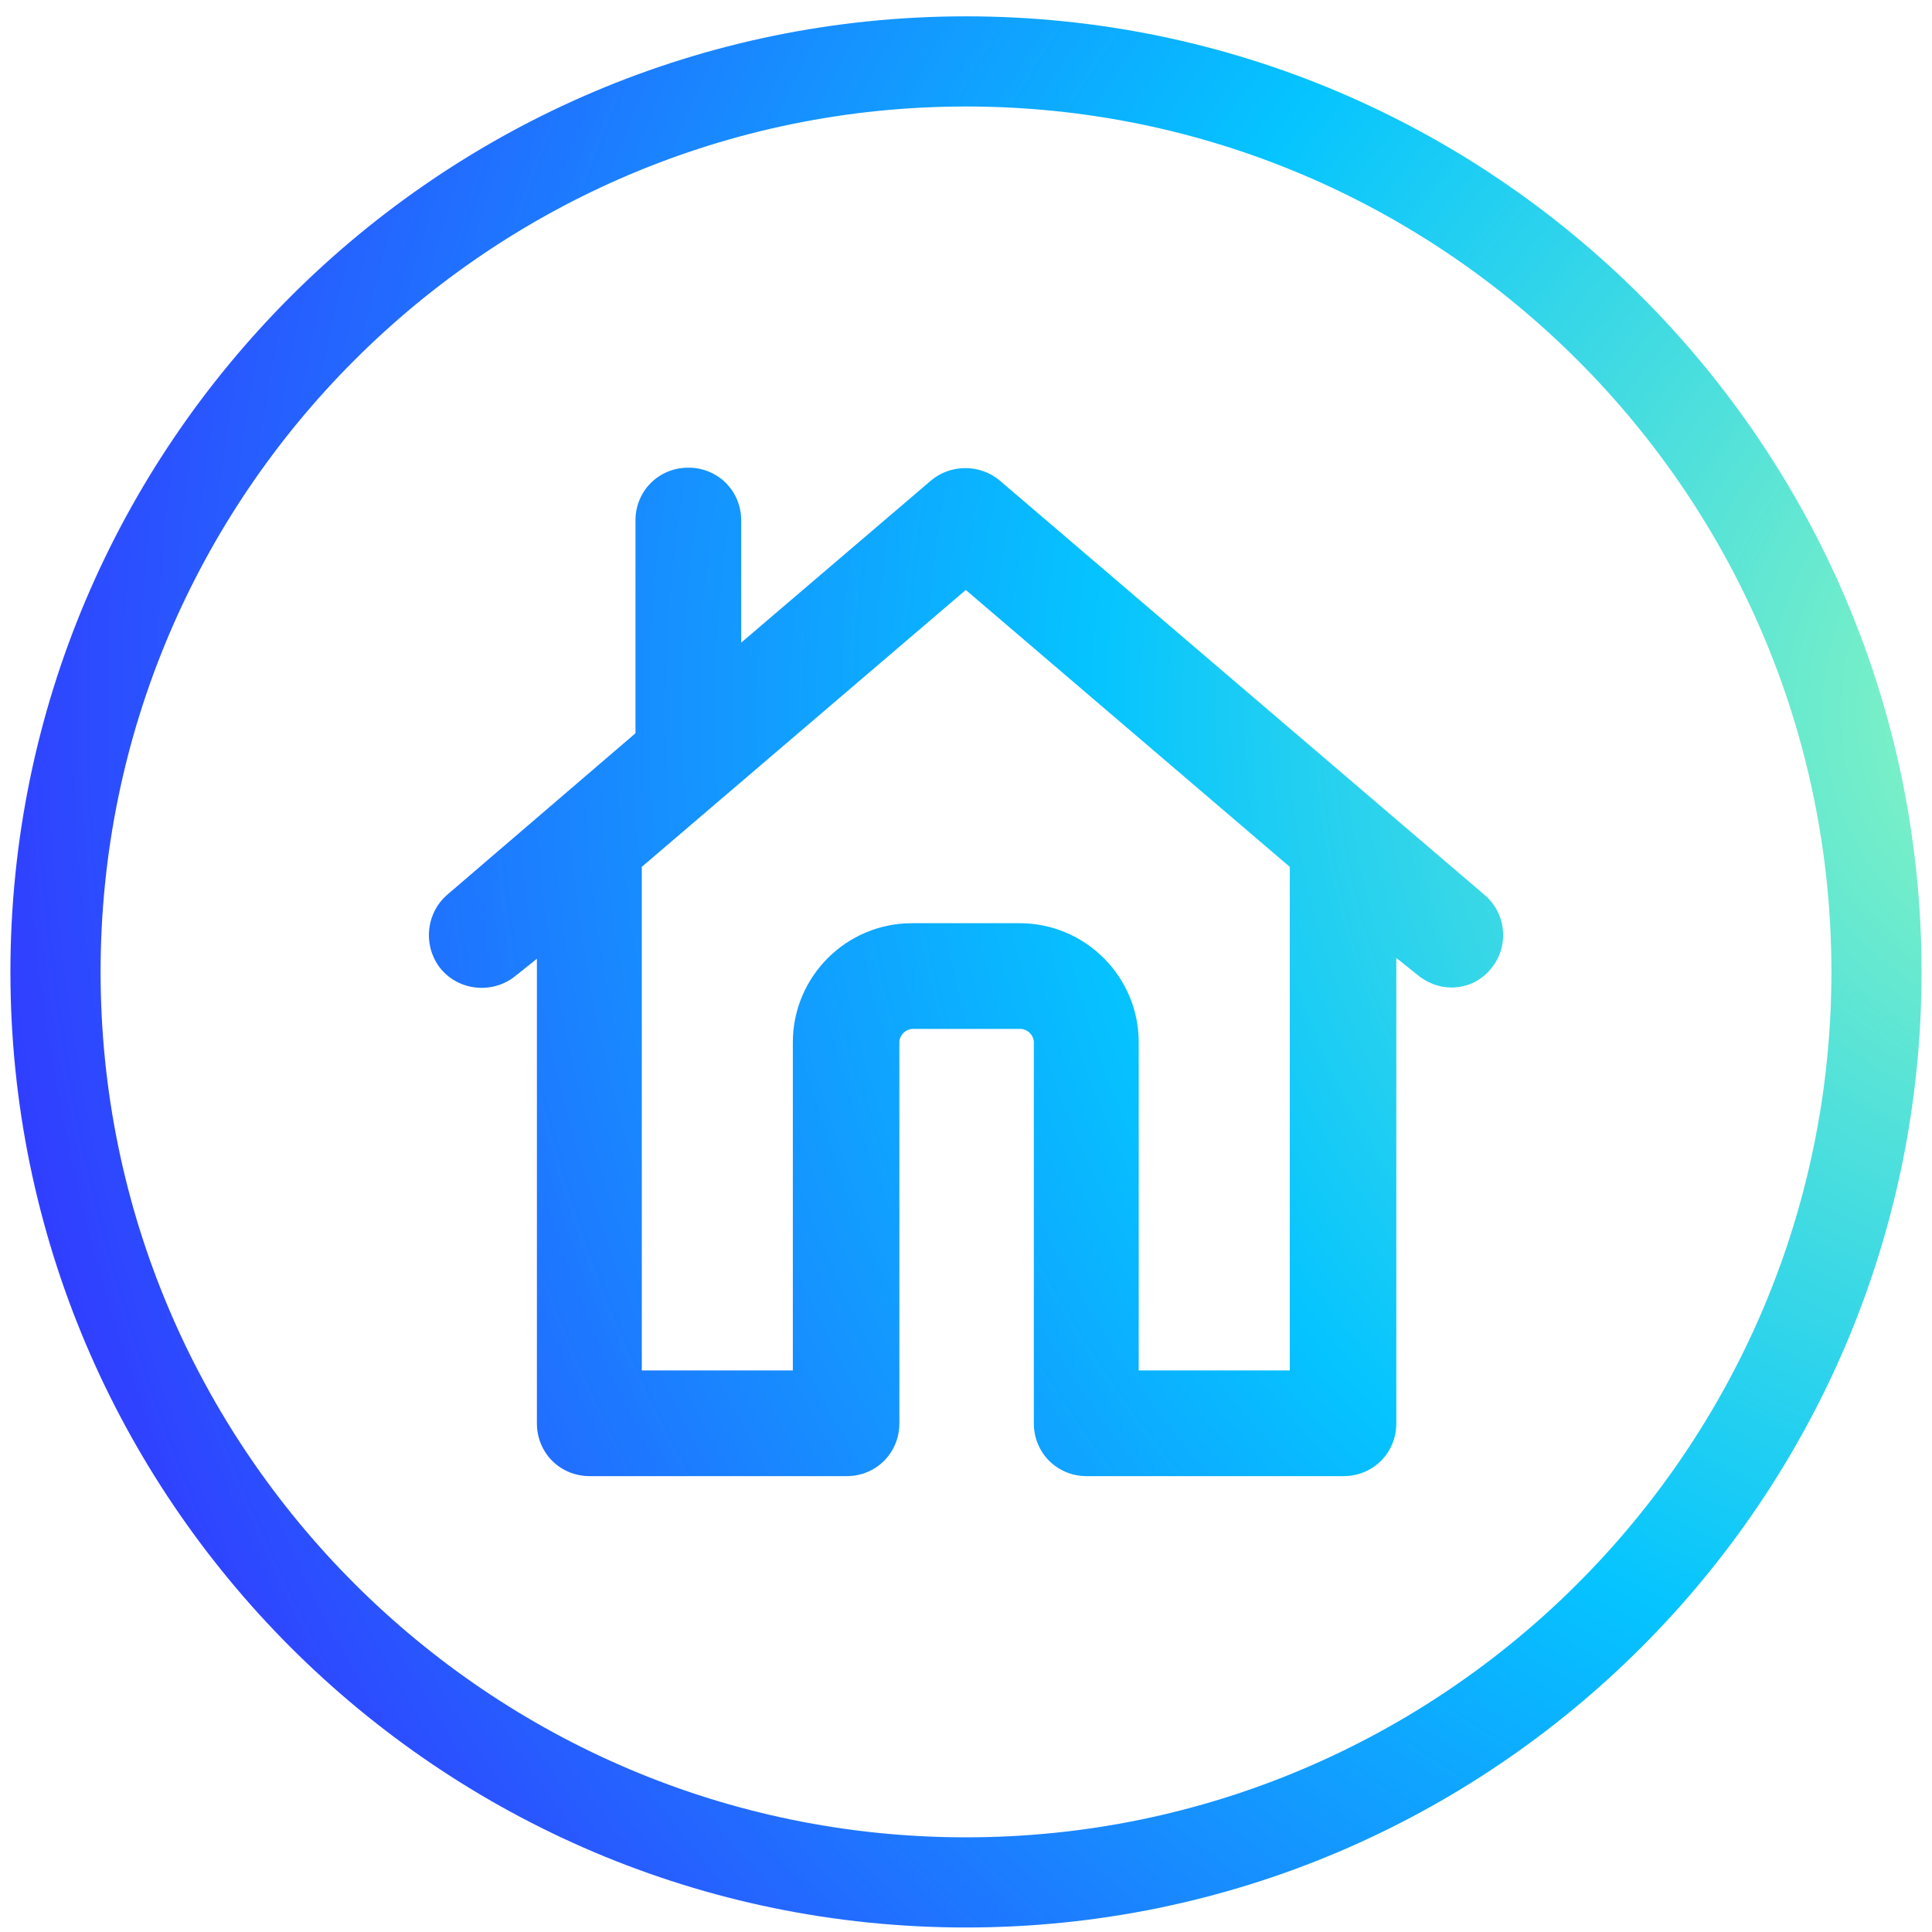 <svg xmlns="http://www.w3.org/2000/svg" width="99" height="99" viewBox="0 0 99 99">
    <defs>
        <radialGradient id="prefix__a" cx="108.358%" cy="36.396%" r="136.593%" fx="108.358%" fy="36.396%" gradientTransform="matrix(-.988 .155 -.155 -.988 2.21 .555)">
            <stop offset="0%" stop-color="#94FABA"/>
            <stop offset="37.781%" stop-color="#05C4FF"/>
            <stop offset="100%" stop-color="#4500FF"/>
        </radialGradient>
    </defs>
    <path fill="url(#prefix__a)" fill-rule="evenodd" d="M108.5.337c26.999 0 48.966 21.966 48.966 48.966 0 26.999-21.967 48.966-48.966 48.966-27 0-48.966-21.967-48.966-48.966 0-27 21.966-48.966 48.966-48.966zm0 4.62c-24.452 0-44.346 19.894-44.346 44.346 0 24.453 19.894 44.346 44.346 44.346 24.452 0 44.346-19.893 44.346-44.346 0-24.452-19.894-44.346-44.346-44.346zM94.272 23.464c1.518 0 2.709 1.19 2.709 2.708v6.257l9.725-8.305c1.005-.85 2.519-.85 3.523 0l24.829 21.221c1.138.948 1.294 2.648.348 3.79-.52.633-1.228.967-2.047.967-.62 0-1.239-.235-1.746-.665l-1.063-.85v23.846c0 1.518-1.19 2.708-2.708 2.708h-13.156c-1.518 0-2.71-1.19-2.71-2.708V52.91c0-.359-.327-.686-.686-.686h-5.517c-.36 0-.687.327-.687.686v19.523c0 1.518-1.19 2.708-2.708 2.708H89.22c-1.518 0-2.708-1.19-2.708-2.708V48.63l-1.068.854c-1.144.955-2.863.817-3.831-.306-.954-1.145-.816-2.865.31-3.835l9.64-8.269v-10.9c0-1.52 1.19-2.709 2.708-2.709zm14.217 6.268L91.887 43.919v25.805h7.74V52.91c0-3.365 2.738-6.103 6.103-6.103h5.518c3.365 0 6.103 2.738 6.103 6.103v16.814h7.74V43.92L108.49 29.732z" transform="translate(-59 .5)"/>
</svg>
